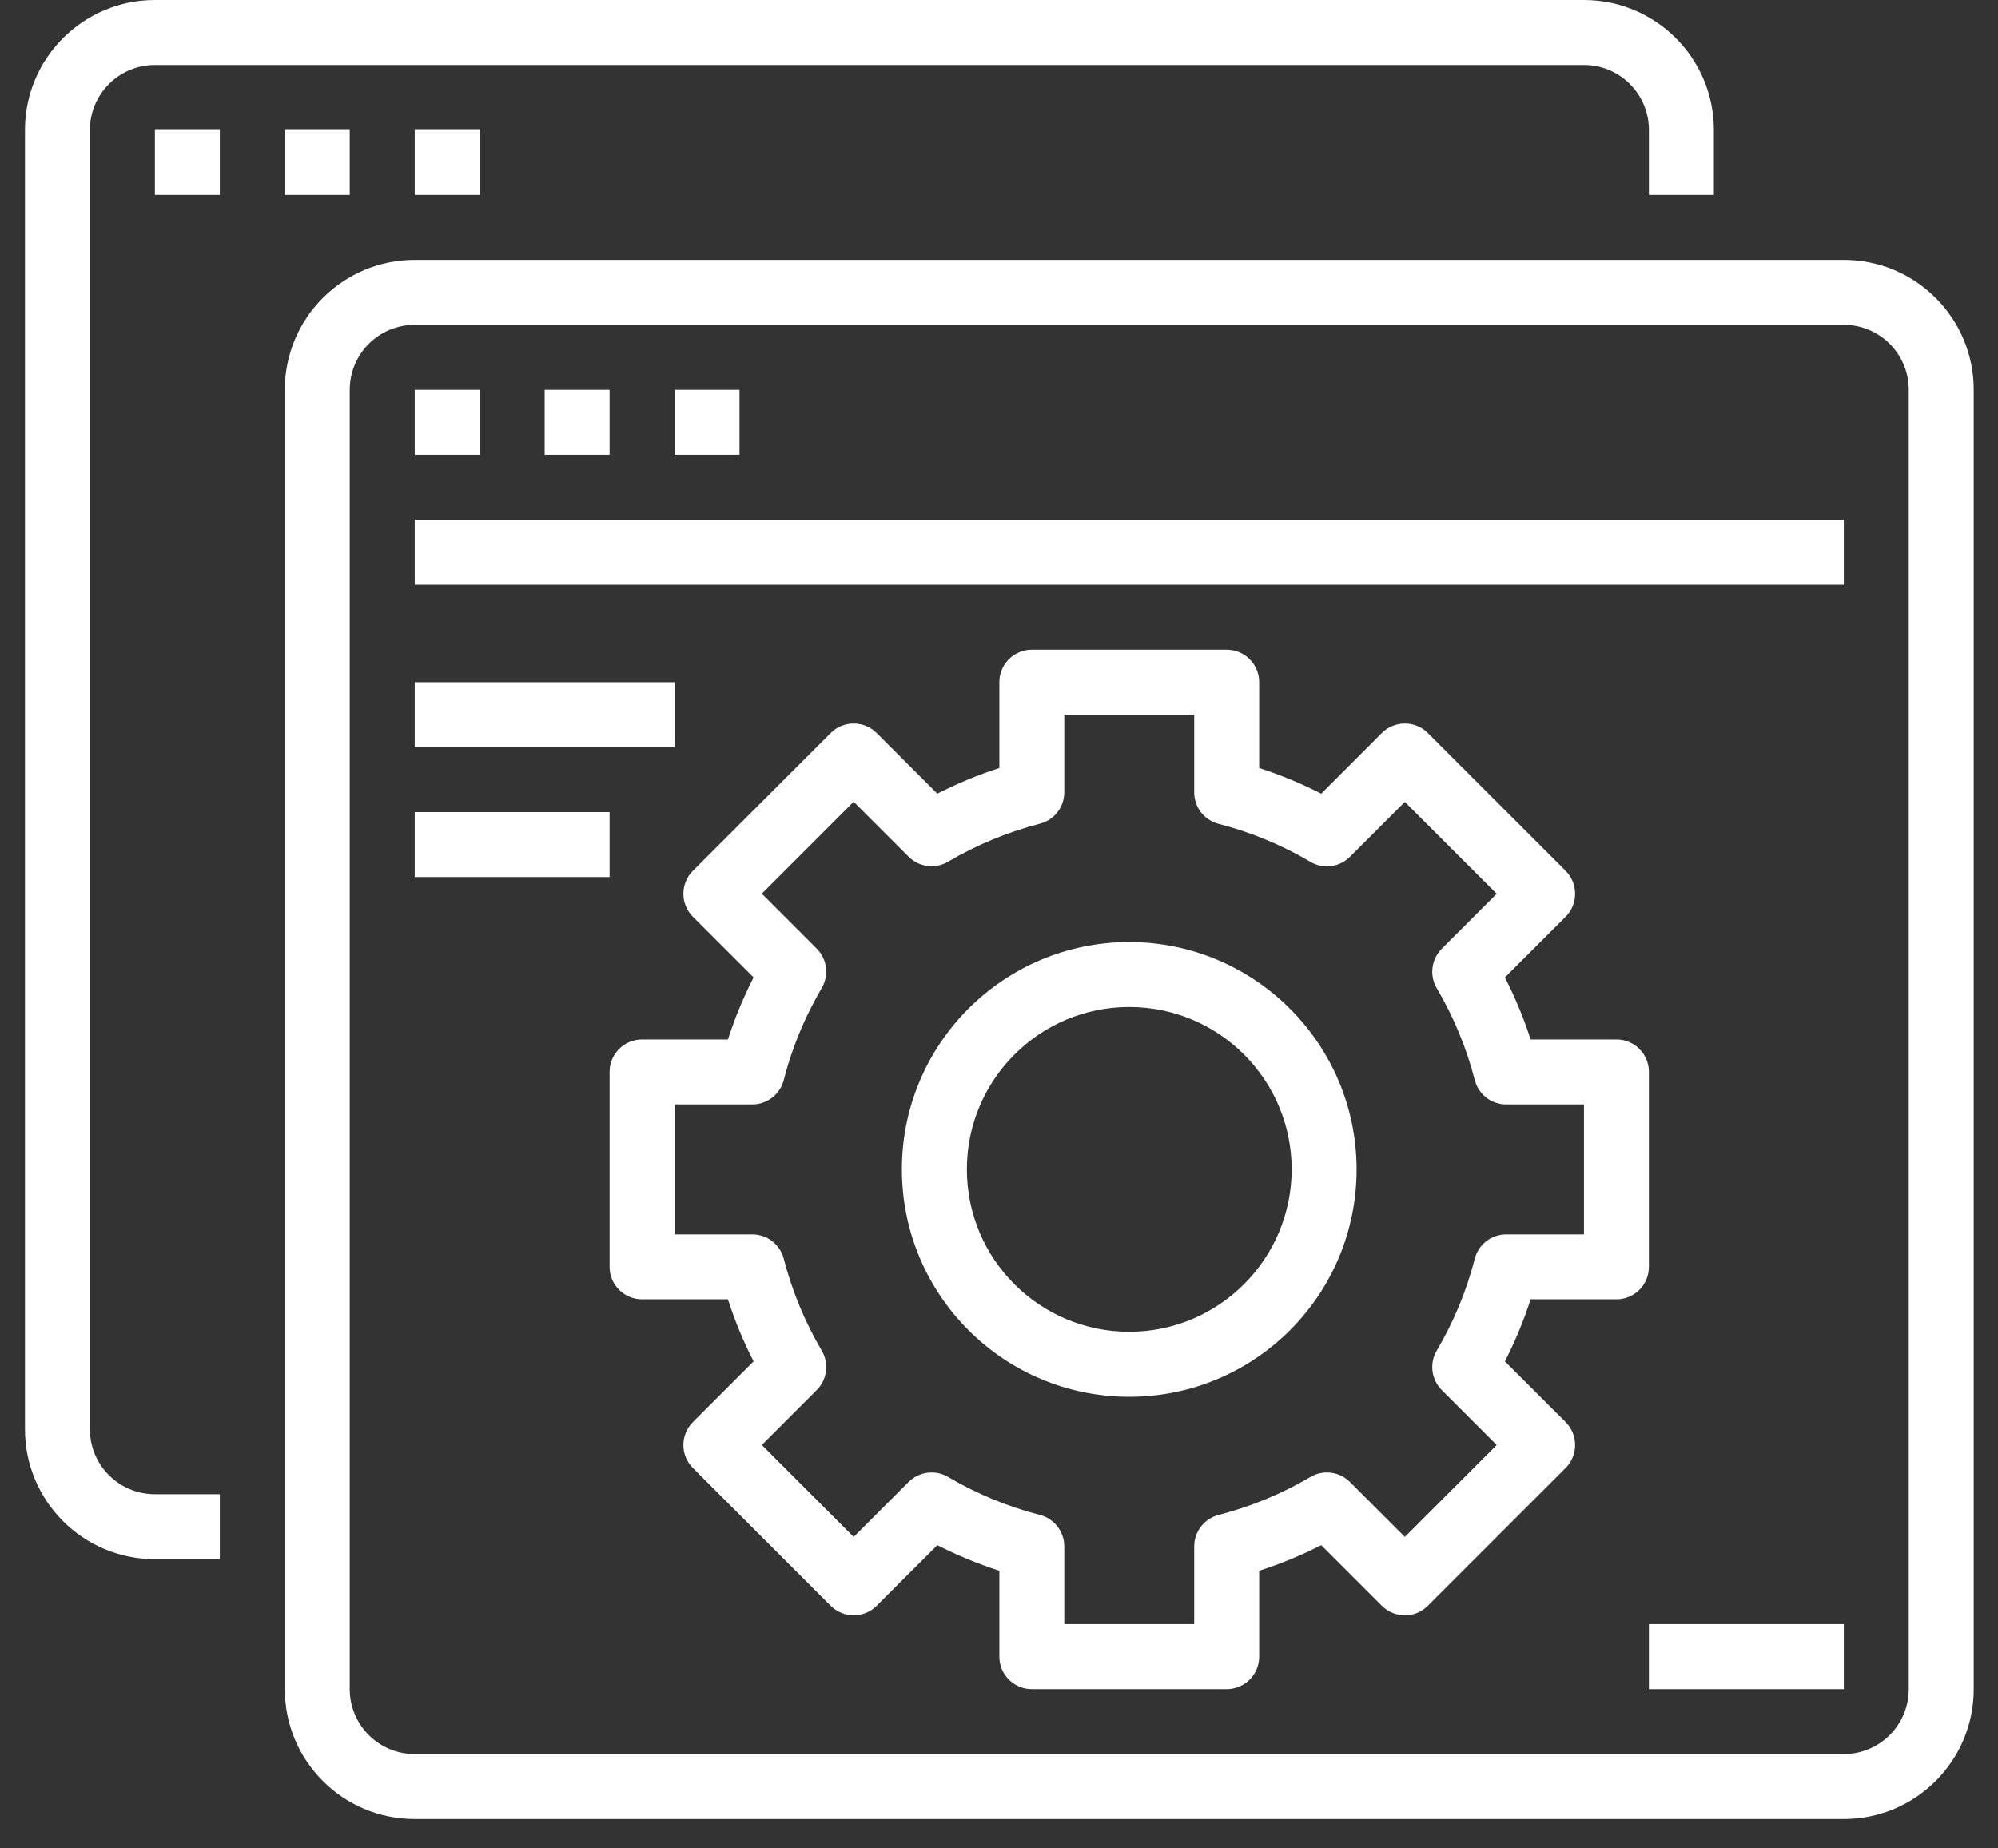 <svg width="40" height="37" viewBox="0 0 40 37" fill="none" xmlns="http://www.w3.org/2000/svg">
<rect x="0" y="0" width="40" height="37" fill="#333333" stroke="none"/>
<path d="M3.101 31.211H4.401V29.91H3.101C2.383 29.91 1.8 29.328 1.8 28.61V2.601C1.8 1.883 2.383 1.3 3.101 1.3H31.711C32.429 1.3 33.011 1.883 33.011 2.601V3.901H34.312V2.601C34.312 1.165 33.147 0 31.711 0H3.101C1.665 0 0.5 1.165 0.5 2.601V28.61C0.5 30.046 1.665 31.211 3.101 31.211Z" fill="white"/>
<path d="M3.101 2.601H4.401V3.901H3.101V2.601ZM5.702 2.601H7.002V3.901H5.702V2.601ZM8.303 2.601H9.603V3.901H8.303V2.601ZM5.702 33.812C5.702 35.248 6.866 36.413 8.303 36.413H36.913C38.349 36.413 39.514 35.248 39.514 33.812V7.803C39.514 6.366 38.349 5.202 36.913 5.202H8.303C6.866 5.202 5.702 6.366 5.702 7.803V33.812ZM7.002 7.803C7.002 7.084 7.584 6.502 8.303 6.502H36.913C37.631 6.502 38.213 7.084 38.213 7.803V33.812C38.213 34.53 37.631 35.112 36.913 35.112H8.303C7.584 35.112 7.002 34.53 7.002 33.812V7.803Z" fill="white"/>
<path d="M8.303 7.803H9.603V9.103H8.303V7.803ZM10.904 7.803H12.204V9.103H10.904V7.803ZM13.505 7.803H14.805V9.103H13.505V7.803ZM8.303 10.404H36.913V11.704H8.303V10.404ZM8.303 13.655H13.505V14.955H8.303V13.655ZM8.303 16.256H12.204V17.556H8.303V16.256ZM22.608 18.857C20.094 18.857 18.056 20.894 18.056 23.408C18.056 25.922 20.094 27.96 22.608 27.96C25.122 27.96 27.159 25.922 27.159 23.408C27.157 20.896 25.12 18.86 22.608 18.857ZM22.608 26.659C20.812 26.659 19.357 25.204 19.357 23.408C19.357 21.613 20.812 20.157 22.608 20.157C24.403 20.157 25.859 21.613 25.859 23.408C25.857 25.203 24.402 26.657 22.608 26.659Z" fill="white"/>
<path d="M33.011 21.458C33.011 21.098 32.721 20.807 32.361 20.807H30.643C30.505 20.38 30.333 19.965 30.128 19.565L31.344 18.351C31.597 18.097 31.597 17.686 31.344 17.431L28.585 14.672C28.331 14.419 27.919 14.419 27.665 14.672L26.451 15.887C26.051 15.683 25.636 15.511 25.209 15.373V13.655C25.209 13.296 24.918 13.005 24.558 13.005H20.657C20.298 13.005 20.007 13.296 20.007 13.655V15.373C19.58 15.511 19.165 15.683 18.765 15.887L17.55 14.672C17.296 14.419 16.885 14.419 16.631 14.672L13.872 17.431C13.618 17.686 13.618 18.097 13.872 18.351L15.087 19.565C15.032 19.671 14.98 19.779 14.931 19.887C14.793 20.186 14.674 20.494 14.573 20.807H12.854C12.495 20.807 12.204 21.098 12.204 21.458V25.359C12.204 25.718 12.495 26.009 12.854 26.009H14.573C14.71 26.436 14.882 26.852 15.087 27.251L13.872 28.466C13.618 28.72 13.618 29.131 13.872 29.385L16.631 32.144C16.885 32.398 17.296 32.398 17.55 32.144L18.765 30.93C19.165 31.134 19.58 31.305 20.007 31.443V33.162C20.007 33.521 20.298 33.812 20.657 33.812H24.558C24.918 33.812 25.209 33.521 25.209 33.162V31.443C25.636 31.305 26.051 31.134 26.451 30.93L27.665 32.144C27.919 32.398 28.331 32.398 28.585 32.144L31.344 29.385C31.597 29.131 31.597 28.72 31.344 28.466L30.128 27.251C30.333 26.852 30.505 26.436 30.643 26.009H32.361C32.721 26.009 33.011 25.718 33.011 25.359V21.458ZM31.711 24.709H30.154C30.01 24.709 29.87 24.757 29.756 24.845C29.642 24.933 29.561 25.057 29.525 25.196C29.359 25.842 29.103 26.461 28.764 27.035C28.613 27.291 28.655 27.616 28.864 27.825L29.964 28.925L28.125 30.765L27.025 29.665C26.923 29.563 26.79 29.498 26.647 29.48C26.504 29.461 26.359 29.491 26.234 29.565C25.66 29.903 25.041 30.159 24.396 30.325C24.256 30.361 24.133 30.443 24.044 30.557C23.956 30.671 23.908 30.811 23.908 30.955V32.511H21.307V30.955C21.307 30.811 21.259 30.671 21.171 30.557C21.083 30.443 20.959 30.361 20.82 30.325C20.174 30.159 19.555 29.903 18.981 29.565C18.857 29.491 18.712 29.461 18.569 29.48C18.426 29.498 18.293 29.563 18.191 29.665L17.091 30.765L15.252 28.925L16.351 27.825C16.561 27.616 16.602 27.291 16.451 27.035C16.113 26.461 15.857 25.842 15.691 25.196C15.655 25.057 15.573 24.933 15.459 24.845C15.345 24.757 15.205 24.709 15.061 24.709H13.505V22.108H15.061C15.205 22.108 15.345 22.06 15.459 21.972C15.573 21.883 15.655 21.76 15.691 21.62C15.796 21.211 15.937 20.812 16.113 20.428C16.215 20.206 16.328 19.989 16.451 19.778C16.524 19.654 16.554 19.509 16.536 19.366C16.518 19.224 16.453 19.091 16.351 18.989L15.252 17.889L17.091 16.049L18.191 17.149C18.293 17.252 18.426 17.317 18.569 17.335C18.712 17.353 18.857 17.323 18.981 17.249C19.555 16.911 20.174 16.655 20.82 16.488C20.959 16.452 21.083 16.371 21.171 16.257C21.259 16.143 21.307 16.003 21.307 15.859V14.305H23.908V15.862C23.908 16.006 23.956 16.146 24.044 16.26C24.133 16.374 24.256 16.455 24.396 16.491C25.041 16.657 25.66 16.913 26.234 17.252C26.359 17.325 26.504 17.355 26.647 17.337C26.79 17.319 26.923 17.254 27.025 17.152L28.125 16.052L29.964 17.891L28.864 18.991C28.655 19.201 28.613 19.526 28.764 19.781C29.103 20.356 29.359 20.975 29.525 21.62C29.561 21.76 29.642 21.883 29.756 21.972C29.87 22.06 30.01 22.108 30.154 22.108H31.711V24.709ZM33.011 32.511H36.913V33.812H33.011V32.511Z" fill="white"/>
</svg>
